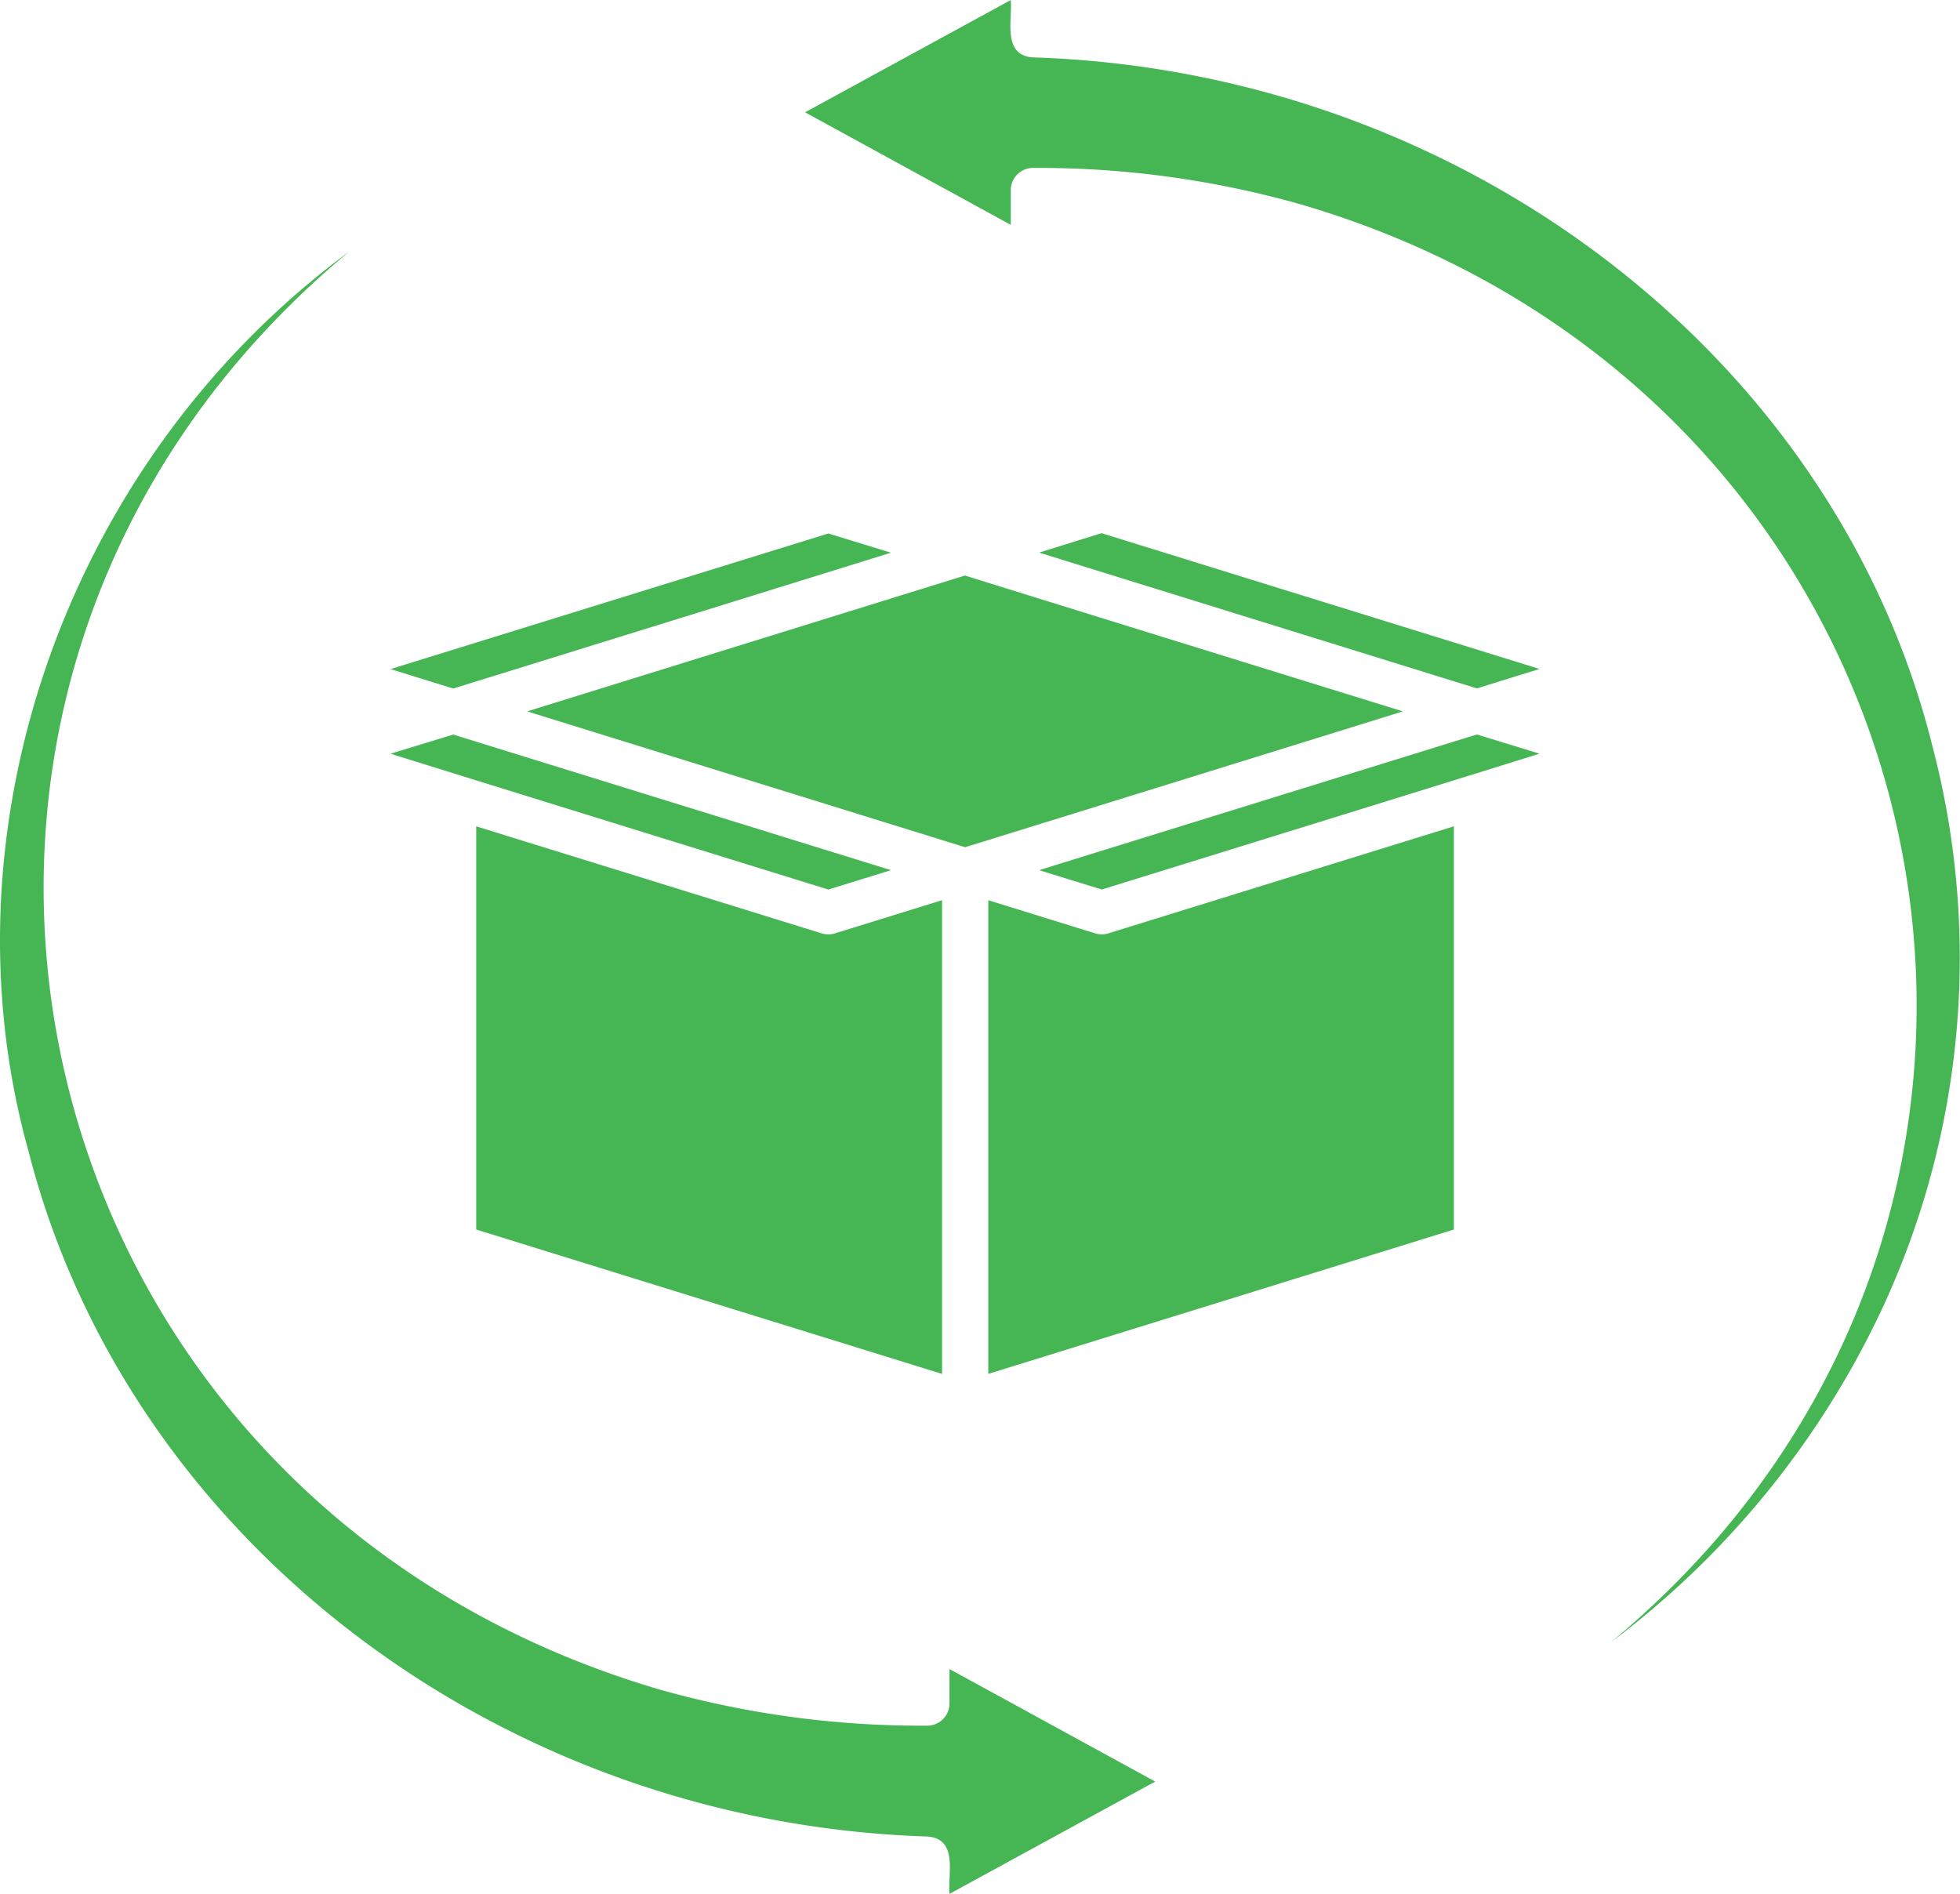 <svg xmlns="http://www.w3.org/2000/svg" width="76.016" height="73.458" viewBox="0 0 76.016 73.458">
  <g id="noun-return-management-7055018" transform="translate(0)">
    <path id="Path_5773" data-name="Path 5773" d="M33.92,36.693l4.127-1.278V53.788l-18.068-5.6V32.549l13.377,4.145a.761.761,0,0,0,.276.043.817.817,0,0,0,.288-.043Zm2.146-2.443L19.089,28.99l-2.431.742c1.58.5,15.021,4.663,16.978,5.269Zm2.269,32.336a.863.863,0,0,1-.894.846,37.343,37.343,0,0,1-10.3-1.388c-25.609-7.48-32.3-39.026-12.082-55.792C4.08,18.344-.871,32.621,2.61,45.128,6.443,60.19,20.864,71.2,37.477,71.731c1.206.084.787,1.469.857,2.226L46.314,69.6l-7.979-4.365ZM16.658,26.451l2.431.754c4.219-1.307,12.747-3.953,16.978-5.269l-2.431-.745Zm39.262,1.64c-4.231-1.31-12.768-3.956-16.987-5.269L21.955,28.091,38.942,33.36C42.748,32.181,52.23,29.239,55.92,28.091Zm20.508,1.235C72.616,14.263,58.17,3.247,41.56,2.725,40.372,2.641,40.779,1.25,40.712.5L32.733,4.855,40.712,9.22V7.858a.864.864,0,0,1,.885-.846,37.344,37.344,0,0,1,10.312,1.4C77.518,15.874,84.2,47.434,63.991,64.192A34.378,34.378,0,0,0,74.526,51.217a32.275,32.275,0,0,0,1.9-21.891ZM41.811,21.932,58.789,27.2l2.431-.754L44.233,21.179Zm0,12.318L44.242,35c1.88-.583,15.465-4.791,16.978-5.269l-2.431-.745Zm2.431,2.487a.731.731,0,0,1-.276-.043l-4.127-1.278V53.788l18.059-5.6,0-15.639L44.518,36.694a.761.761,0,0,1-.276.043Z" transform="translate(-1.51 -0.499)" fill="#46b654"/>
  </g>
</svg>
